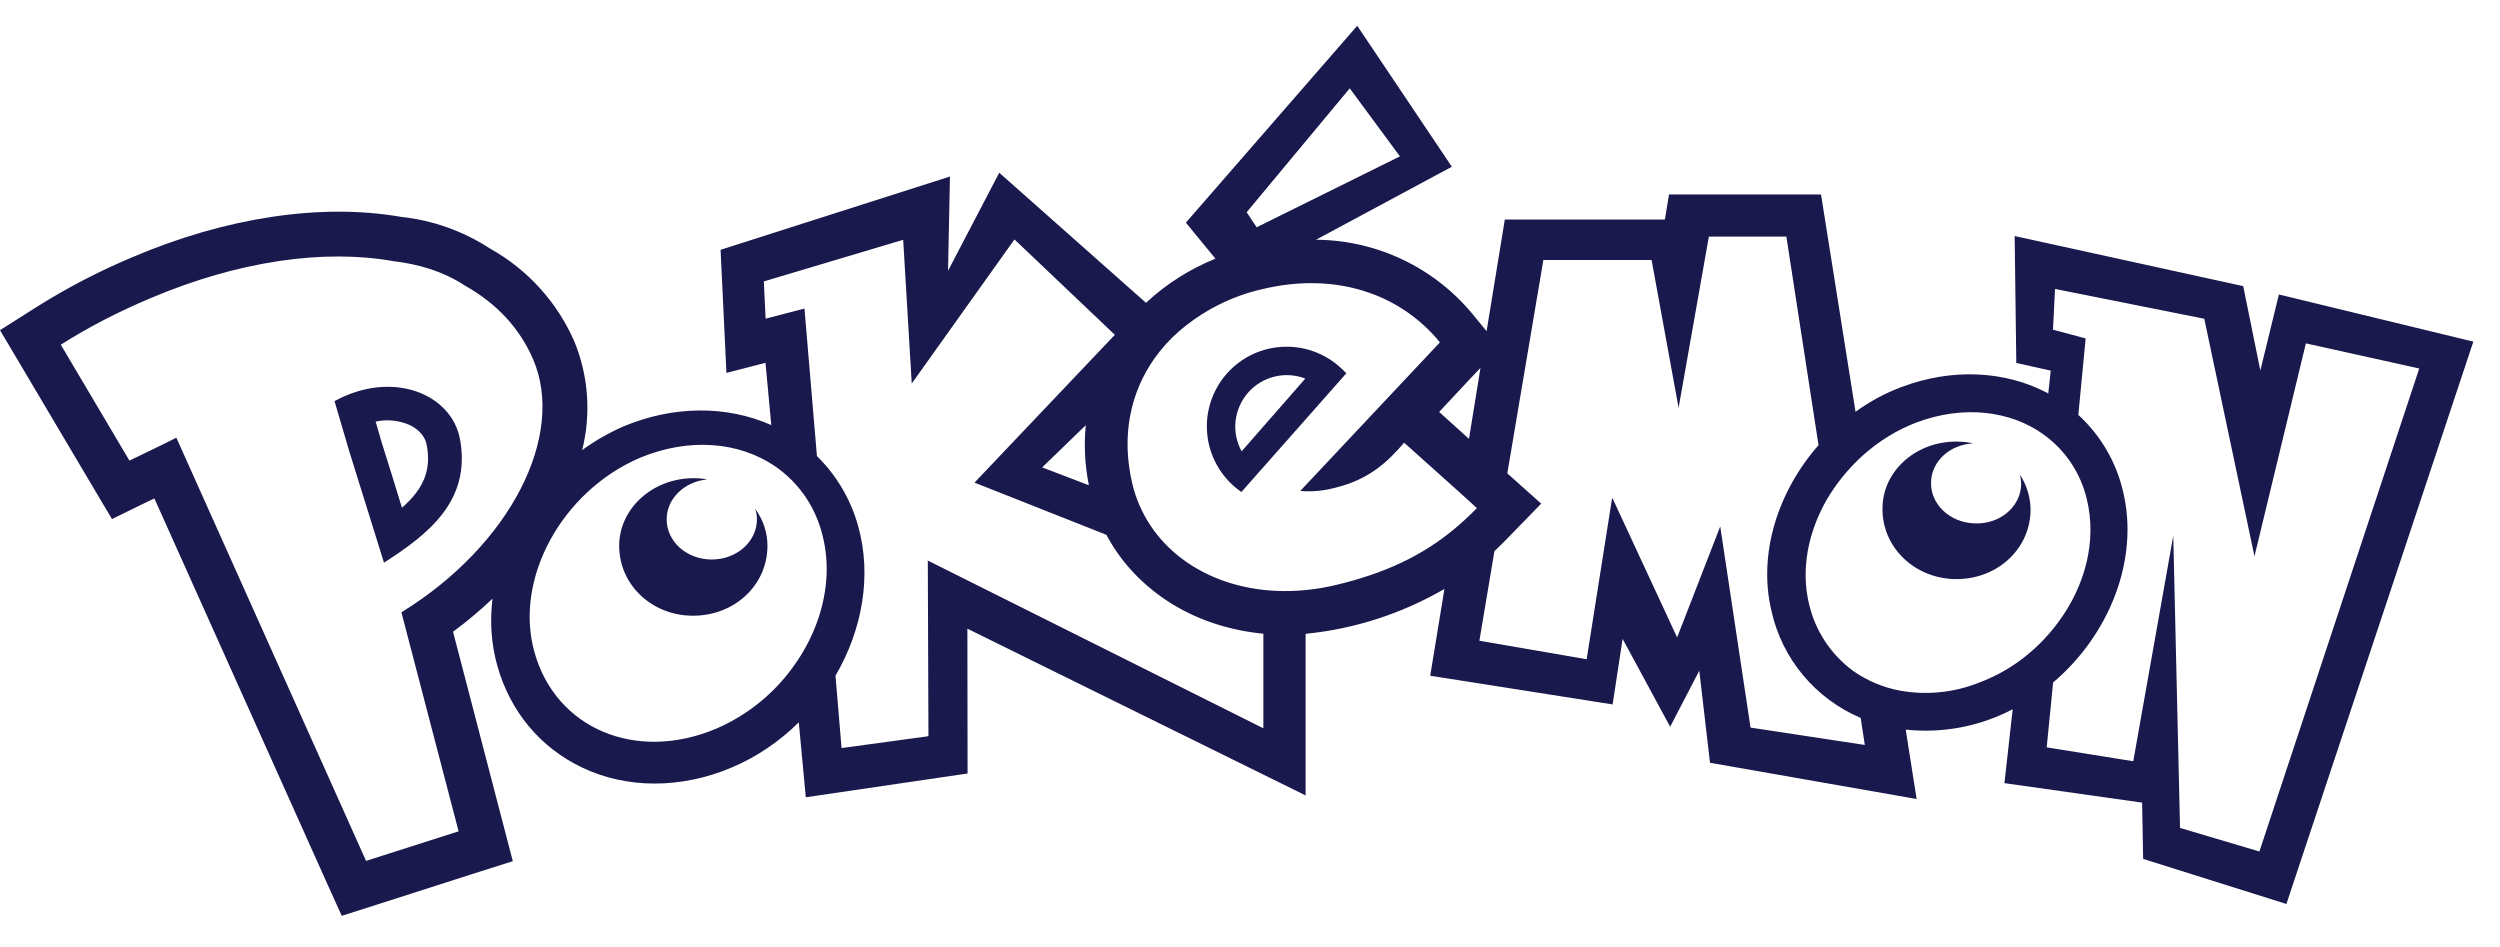<svg width="66" height="25" viewBox="0 0 66 25" fill="none" xmlns="http://www.w3.org/2000/svg">
<path d="M12.142 11.589C11.922 10.405 10.371 9.752 8.831 10.589L9.229 11.942L9.854 13.945L10.137 14.855C11.288 14.116 12.45 13.228 12.142 11.586V11.589ZM10.613 13.41C10.438 12.833 10.259 12.257 10.077 11.682L9.917 11.13C10.218 11.065 10.532 11.096 10.815 11.22C10.959 11.29 11.212 11.448 11.266 11.752C11.394 12.431 11.166 12.918 10.613 13.404V13.41ZM35.393 9.709C35.181 9.513 34.93 9.363 34.657 9.269C34.384 9.174 34.094 9.137 33.806 9.159C33.517 9.181 33.237 9.262 32.981 9.397C32.726 9.532 32.501 9.718 32.32 9.944C32.14 10.17 32.008 10.43 31.933 10.709C31.858 10.988 31.841 11.279 31.884 11.565C31.926 11.85 32.027 12.124 32.18 12.369C32.333 12.614 32.535 12.825 32.773 12.989L35.543 9.856C35.495 9.805 35.445 9.756 35.393 9.709ZM32.779 11.915C32.645 11.671 32.589 11.392 32.619 11.115C32.65 10.838 32.764 10.578 32.947 10.368C33.131 10.158 33.374 10.01 33.645 9.943C33.916 9.876 34.2 9.894 34.46 9.994L32.779 11.915ZM53.323 12.527C53.348 12.62 53.36 12.716 53.358 12.812C53.331 13.396 52.779 13.85 52.123 13.817C51.467 13.796 50.953 13.298 50.98 12.717C50.999 12.165 51.489 11.733 52.093 11.706C51.975 11.68 51.855 11.664 51.734 11.66C50.632 11.614 49.734 12.393 49.699 13.361C49.653 14.393 50.485 15.241 51.565 15.287C52.67 15.328 53.565 14.548 53.606 13.518C53.617 13.167 53.517 12.82 53.323 12.527ZM19.983 13.711C19.983 14.298 19.448 14.771 18.792 14.771C18.133 14.771 17.6 14.301 17.6 13.711C17.6 13.162 18.071 12.711 18.672 12.657C18.554 12.635 18.433 12.624 18.313 12.624C17.214 12.624 16.346 13.44 16.346 14.407C16.346 15.445 17.216 16.255 18.294 16.255C19.396 16.255 20.261 15.445 20.261 14.407C20.26 14.056 20.146 13.716 19.937 13.434C19.964 13.516 19.983 13.611 19.983 13.711ZM60.163 7.774L59.673 9.782L59.221 7.554L53.187 6.231L53.23 9.581L54.139 9.785L54.074 10.391L54.047 10.372C52.92 9.78 51.524 9.72 50.21 10.214C49.767 10.377 49.356 10.603 48.986 10.872L48.075 5.133H44.062L43.953 5.796H39.727L39.246 8.744L38.892 8.312C38.389 7.697 37.757 7.2 37.04 6.858C36.322 6.515 35.538 6.334 34.743 6.329L38.329 4.402L35.831 0.68L31.307 5.878L32.088 6.829C31.41 7.102 30.789 7.497 30.254 7.994L26.38 4.56L25.028 7.149L25.079 4.66L19.023 6.595L19.178 9.845L20.209 9.578L20.362 11.222C19.184 10.698 17.766 10.706 16.455 11.26C16.071 11.428 15.707 11.636 15.369 11.883C15.609 10.927 15.536 9.919 15.16 9.008C14.706 7.972 13.925 7.113 12.937 6.562C12.23 6.101 11.423 5.814 10.584 5.725C8.489 5.359 5.969 5.734 3.493 6.791C2.617 7.158 1.773 7.597 0.969 8.103L0 8.717L0.585 9.703L2.4 12.766C2.4 12.766 2.955 13.706 2.957 13.703L3.94 13.222L4.076 13.16L8.586 23.213L9.022 24.178L10.028 23.857L12.466 23.075L13.538 22.735L13.255 21.648L11.96 16.678C12.333 16.404 12.678 16.111 13.002 15.806C12.929 16.401 12.967 17.002 13.13 17.578C13.467 18.782 14.262 19.733 15.356 20.257C16.539 20.828 17.981 20.828 19.317 20.262C19.989 19.98 20.587 19.564 21.088 19.07L21.273 21.048L25.544 20.42L25.539 16.597L34.468 20.999V16.733C35.761 16.604 37.011 16.2 38.133 15.548L37.758 17.839L42.573 18.597L42.837 16.866L44.092 19.186L44.861 17.706L45.144 20.137L50.599 21.094L50.311 19.262C51.285 19.366 52.268 19.179 53.135 18.724L52.917 20.675L56.552 21.189L56.579 22.675L60.361 23.865L65.296 9.019L60.163 7.774ZM38.835 9.975L39.085 9.712L38.781 11.586L37.994 10.875L38.835 9.975ZM35.633 2.332L36.958 4.128L33.176 6L32.912 5.603L35.633 2.332ZM10.597 16.165L12.107 21.947L9.664 22.727L4.655 11.554C4.383 11.698 3.882 11.934 3.417 12.16L1.605 9.1C2.329 8.641 3.118 8.233 3.959 7.878C6.32 6.875 8.576 6.573 10.379 6.894C11.013 6.967 11.688 7.152 12.284 7.546C13.095 8.002 13.712 8.649 14.071 9.478C14.942 11.489 13.484 14.388 10.597 16.165ZM21.823 15.138C21.795 16.002 21.477 16.86 20.949 17.591C20.432 18.314 19.728 18.883 18.912 19.235C16.792 20.132 14.675 19.235 14.112 17.225C13.56 15.284 14.836 12.972 16.887 12.089C18.201 11.54 19.515 11.668 20.457 12.306C21.036 12.703 21.483 13.296 21.689 14.037C21.79 14.396 21.835 14.768 21.823 15.14V15.138ZM33.347 19.224L24.494 14.798L24.511 19.436L22.217 19.749L22.057 17.839C22.764 16.627 23.023 15.198 22.655 13.888C22.461 13.187 22.086 12.55 21.567 12.04L21.238 8.146L20.212 8.413L20.166 7.429L23.844 6.331L24.07 10.125L26.782 6.321L29.432 8.839L25.727 12.741L29.209 14.119C29.596 14.852 30.189 15.477 30.934 15.939C31.652 16.382 32.48 16.646 33.353 16.73V19.224H33.347ZM28.75 12.812L27.514 12.339L28.665 11.225C28.613 11.736 28.638 12.271 28.747 12.812H28.75ZM38.386 13.972C37.537 14.676 36.563 15.132 35.287 15.439C35.017 15.505 34.742 15.551 34.466 15.578C32.433 15.776 30.727 14.844 30.08 13.334C30 13.15 29.937 12.96 29.892 12.766C29.593 11.494 29.849 10.356 30.477 9.464C30.661 9.203 30.876 8.965 31.116 8.755C31.749 8.205 32.508 7.819 33.326 7.633C35.263 7.168 36.969 7.758 38.014 9.038L34.327 12.961C34.643 12.988 34.961 12.957 35.266 12.872C36.144 12.657 36.637 12.192 37.069 11.687L38.544 13.008L38.99 13.415C38.798 13.611 38.597 13.797 38.386 13.972ZM46.214 19.208L45.414 13.899L44.276 16.828L42.576 13.165H42.557L41.888 17.404L39.056 16.915L39.453 14.551C39.56 14.45 39.665 14.346 39.768 14.241L40.688 13.296L39.793 12.497L40.745 6.864H43.602L44.315 10.766L45.114 6.247H47.16L48.009 11.752C46.932 12.978 46.404 14.632 46.769 16.14C46.909 16.762 47.196 17.341 47.605 17.83C48.015 18.319 48.535 18.704 49.122 18.953L49.231 19.667L46.214 19.208ZM53.274 17.477C52.957 17.702 52.612 17.885 52.248 18.021C51.581 18.288 50.852 18.36 50.145 18.23C49.707 18.146 49.291 17.97 48.926 17.714C48.334 17.281 47.919 16.649 47.756 15.934C47.539 15.021 47.737 14.043 48.23 13.184C48.477 12.766 48.793 12.374 49.166 12.035C49.579 11.662 50.063 11.355 50.599 11.152C51.848 10.684 53.081 10.847 53.946 11.467C54.525 11.882 54.933 12.493 55.094 13.187C55.361 14.29 55.045 15.464 54.349 16.412C54.049 16.822 53.687 17.182 53.274 17.477ZM59.648 22.48L57.553 21.857L57.374 14.146L56.318 20.097L54.033 19.73L54.202 18.018C55.69 16.757 56.481 14.771 56.049 12.975C55.868 12.198 55.457 11.493 54.868 10.953L55.061 8.934L54.199 8.704L54.253 7.628L58.193 8.415L59.518 14.687L60.875 9.065L63.868 9.728L59.648 22.48Z" fill="#1A194D"/>
</svg>
